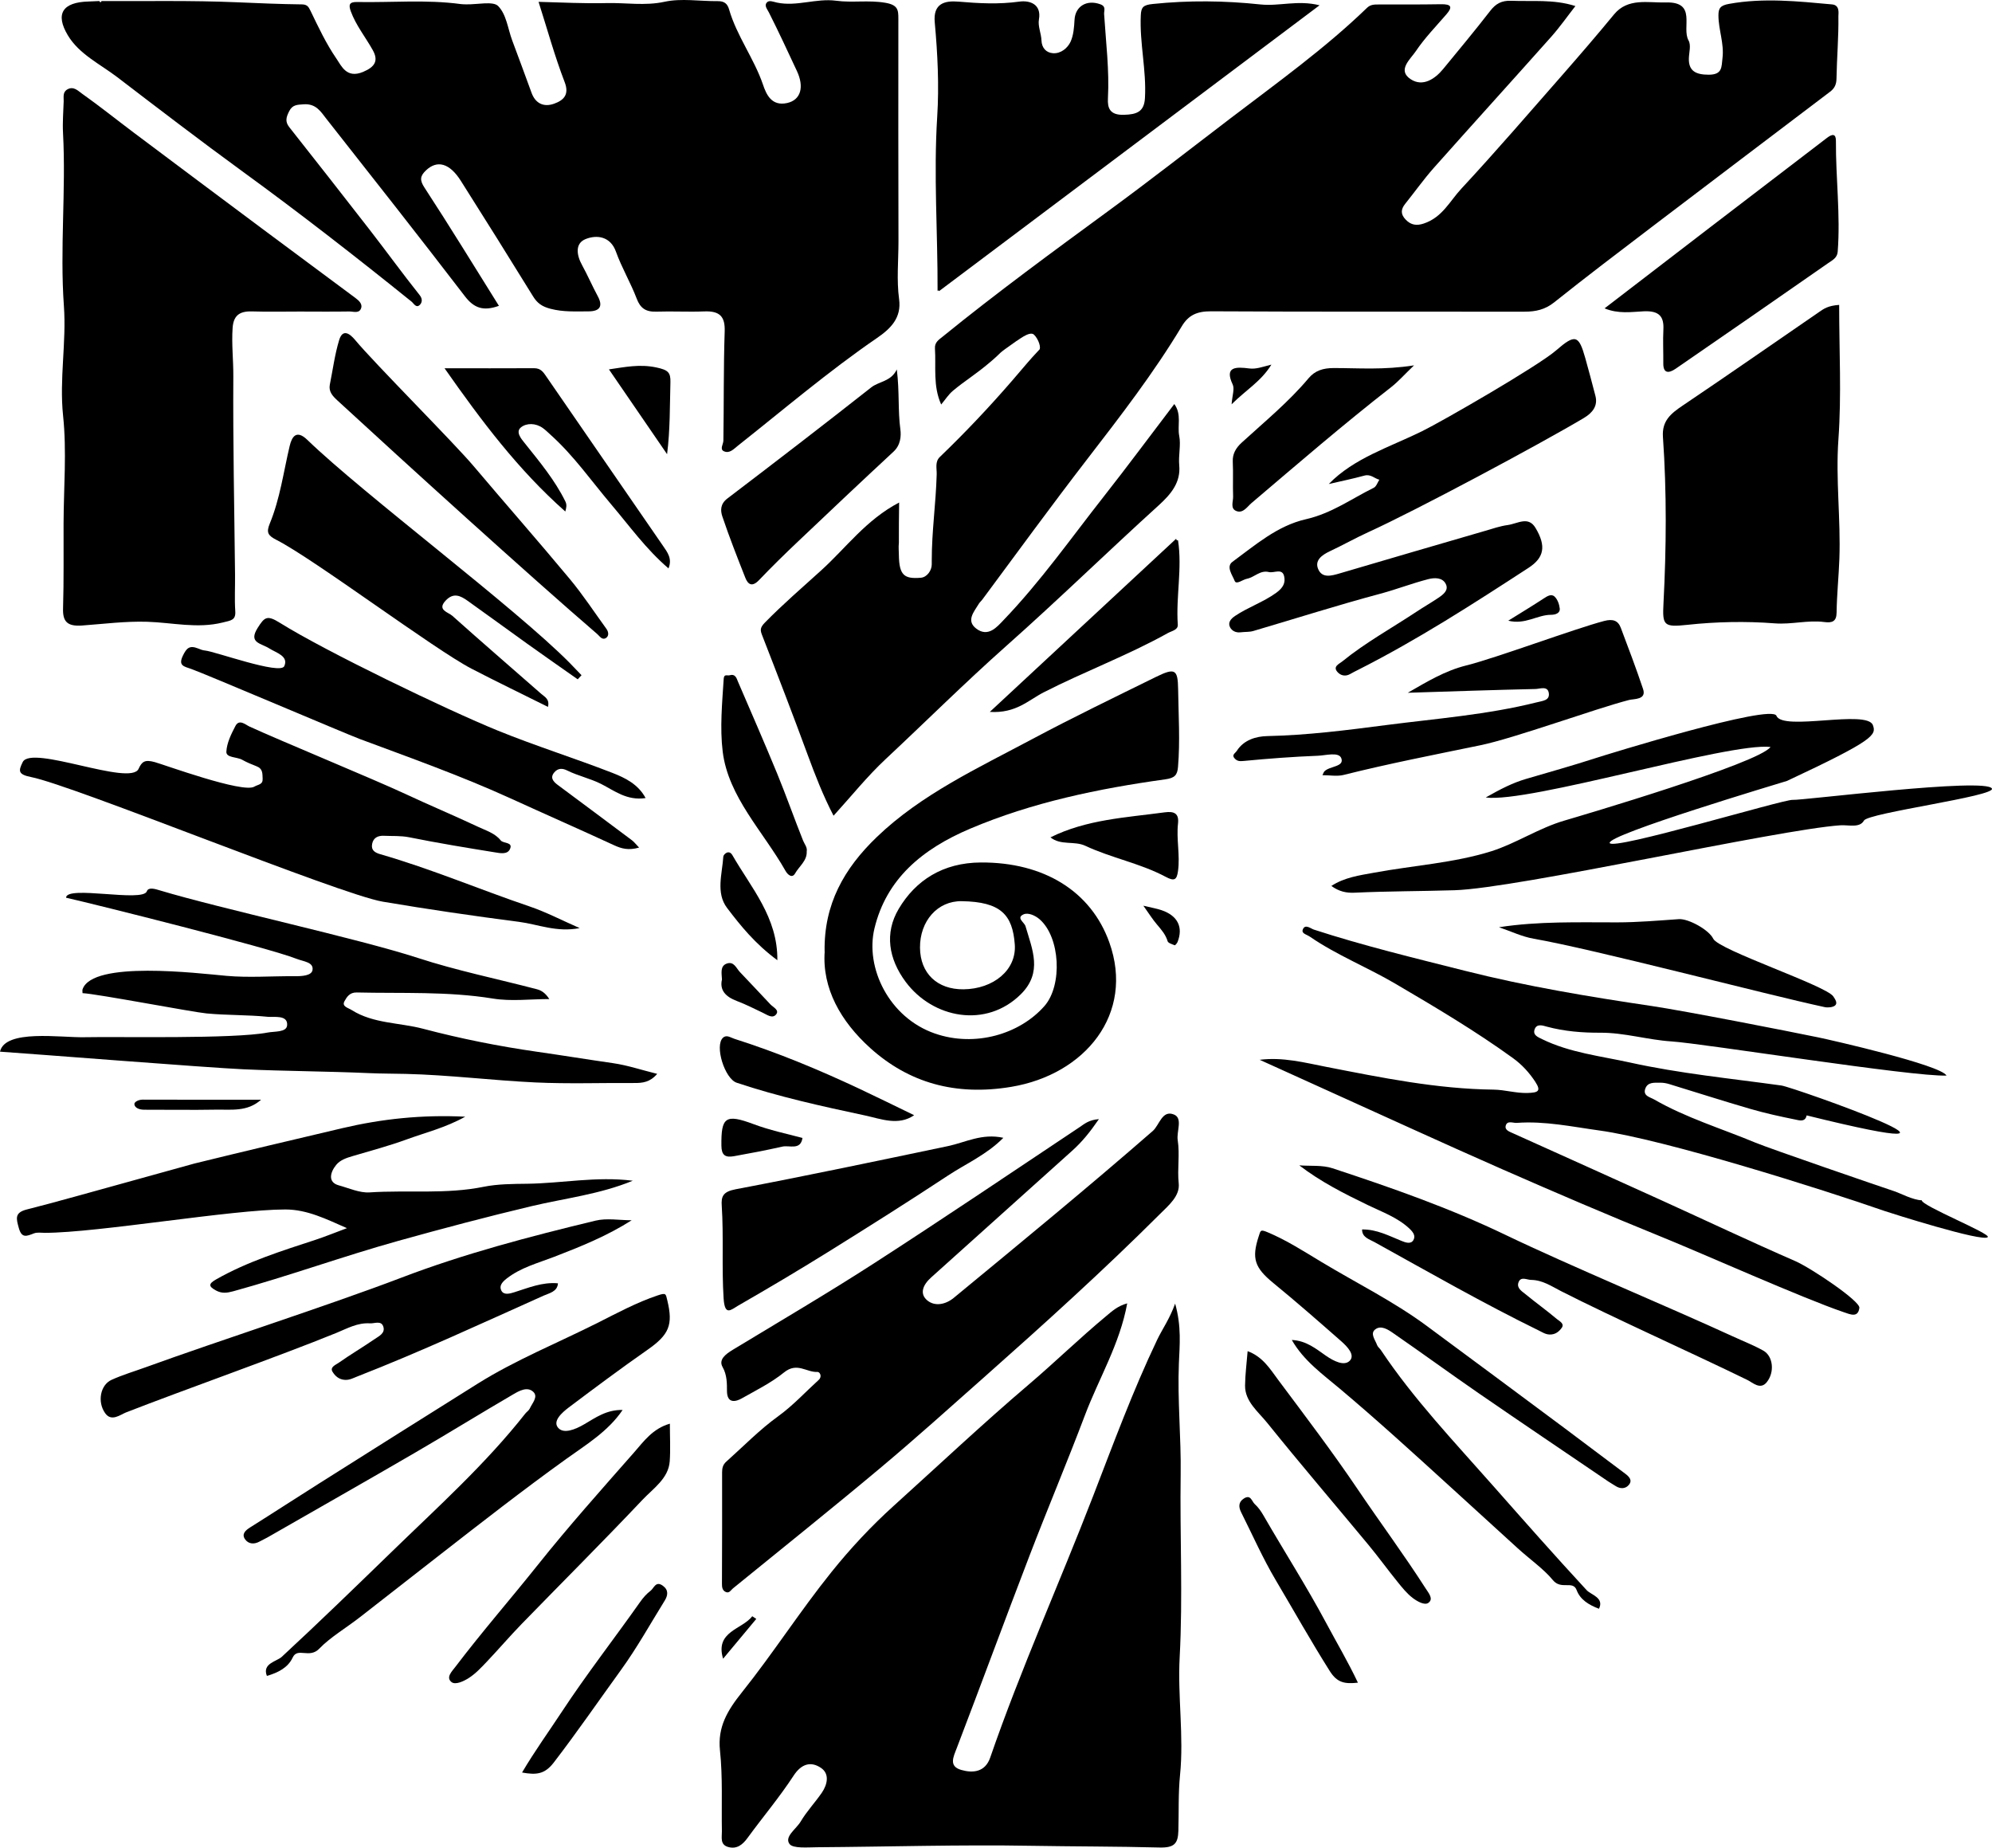 <?xml version="1.0" encoding="UTF-8"?> <svg xmlns="http://www.w3.org/2000/svg" viewBox="0 0 124 115" fill="none"><path d="M58.001 34.878C58.001 33.047 58.255 31.388 58.308 29.528C58.319 29.147 58.189 28.744 58.507 28.439C60.094 26.913 61.596 25.323 63.022 23.673C63.881 22.679 64.037 22.463 64.671 21.792C64.847 21.683 64.641 21.091 64.364 20.829C64.087 20.567 63.313 21.233 63.272 21.226C61.912 22.183 62.507 21.792 61.726 22.463C60.721 23.327 60.092 23.671 59.313 24.327C59.045 24.552 58.857 24.855 58.587 25.177C58.068 24.02 58.273 22.839 58.2 21.686C58.175 21.297 58.452 21.139 58.702 20.935C62.053 18.214 65.552 15.652 69.051 13.089C71.594 11.227 74.07 9.289 76.574 7.381C79.489 5.159 82.481 3.017 85.094 0.489C85.307 0.283 85.536 0.279 85.804 0.279C87.1 0.279 88.398 0.285 89.694 0.263C90.358 0.252 90.431 0.439 90.037 0.892C89.387 1.643 88.686 2.366 88.141 3.175C87.796 3.69 86.951 4.37 87.821 4.935C88.567 5.419 89.318 4.923 89.834 4.297C90.82 3.098 91.816 1.902 92.764 0.678C93.103 0.238 93.465 0.026 94.067 0.048C95.381 0.103 96.709 -0.058 98.067 0.377C97.57 1.011 97.101 1.684 96.551 2.302C94.126 5.026 91.672 7.728 89.249 10.453C88.618 11.166 88.07 11.942 87.475 12.682C87.194 13.031 87.177 13.336 87.512 13.679C87.837 14.012 88.185 14.06 88.624 13.914C89.783 13.532 90.25 12.515 90.96 11.752C93.13 9.416 95.205 7.003 97.305 4.611C98.378 3.384 99.441 2.15 100.473 0.896C101.334 -0.149 102.591 0.184 103.688 0.152C105.668 0.096 104.656 1.713 105.11 2.518C105.279 2.819 105.139 3.266 105.13 3.646C105.114 4.413 105.556 4.648 106.355 4.65C107.237 4.654 107.156 4.156 107.223 3.617C107.335 2.711 106.974 1.855 106.971 0.963C106.971 0.518 107.081 0.339 107.638 0.24C109.785 -0.147 111.915 0.08 114.048 0.275C114.545 0.321 114.435 0.849 114.438 1.005C114.458 2.306 114.341 3.607 114.319 4.908C114.312 5.257 114.197 5.5 113.925 5.706C110.225 8.512 106.518 11.314 102.823 14.126C100.782 15.677 98.742 17.227 96.743 18.821C96.18 19.27 95.599 19.401 94.894 19.399C88.391 19.391 81.891 19.412 75.388 19.376C74.509 19.372 73.983 19.615 73.568 20.303C71.832 23.197 69.751 25.892 67.674 28.584C65.447 31.471 63.308 34.408 61.14 37.33C61.076 37.416 60.987 37.488 60.932 37.578C60.636 38.075 60.121 38.627 60.769 39.124C61.513 39.694 62.074 39.008 62.452 38.615C64.774 36.2 66.672 33.493 68.719 30.891C70.191 29.02 71.603 27.11 73.099 25.148C73.573 25.799 73.279 26.506 73.406 27.135C73.518 27.697 73.348 28.347 73.406 28.966C73.502 30.004 72.925 30.729 72.135 31.446C68.941 34.343 65.864 37.345 62.635 40.209C60.057 42.498 57.63 44.913 55.121 47.257C53.98 48.324 53.01 49.539 51.888 50.772C51.233 49.51 50.743 48.246 50.273 46.971C49.364 44.499 48.417 42.04 47.46 39.586C47.327 39.247 47.281 39.091 47.611 38.754C48.724 37.619 49.932 36.574 51.114 35.505C52.678 34.09 53.907 32.358 55.97 31.278C55.954 32.131 55.954 32.963 55.954 33.795C55.924 34.064 55.952 34.271 55.954 34.539C55.97 35.822 56.3 36.043 57.321 35.96C57.709 35.928 58.001 35.505 58.001 35.127V34.878Z" fill="black"></path><path d="M6.318 0.065C9.118 0.08 11.92 0.021 14.714 0.14C16.071 0.198 17.429 0.258 18.789 0.273C19.107 0.277 19.201 0.404 19.327 0.668C19.817 1.684 20.3 2.715 20.944 3.653C21.262 4.118 21.58 4.904 22.604 4.474C23.343 4.162 23.574 3.779 23.201 3.114C22.75 2.308 22.153 1.572 21.834 0.697C21.692 0.302 21.738 0.115 22.23 0.125C24.383 0.167 26.54 -0.037 28.685 0.254C28.797 0.269 28.914 0.269 29.026 0.271C29.708 0.287 30.695 0.057 31.006 0.373C31.526 0.899 31.611 1.778 31.881 2.507C32.284 3.596 32.694 4.683 33.088 5.775C33.319 6.417 33.825 6.693 34.489 6.456C35.105 6.238 35.444 5.877 35.151 5.114C34.526 3.49 34.068 1.815 33.525 0.115C34.983 0.152 36.389 0.227 37.761 0.192C38.949 0.161 40.149 0.377 41.374 0.109C42.416 -0.118 43.569 0.082 44.673 0.071C45.09 0.067 45.282 0.229 45.385 0.587C45.857 2.227 46.94 3.642 47.494 5.263C47.693 5.849 48.014 6.633 49.003 6.411C49.855 6.219 50.07 5.411 49.609 4.424C49.039 3.204 48.474 1.984 47.865 0.778C47.753 0.556 47.553 0.346 47.743 0.146C47.886 -0.004 48.137 0.113 48.364 0.161C49.596 0.423 50.807 -0.12 52.05 0.046C53.056 0.181 54.07 -0.004 55.1 0.171C55.895 0.304 55.924 0.616 55.922 1.171C55.913 5.787 55.922 10.403 55.929 15.018C55.929 16.219 55.807 17.437 55.968 18.62C56.126 19.786 55.441 20.455 54.601 21.031C51.565 23.113 48.797 25.477 45.932 27.742C45.676 27.946 45.41 28.253 45.056 28.083C44.79 27.956 45.026 27.653 45.03 27.426C45.065 25.161 45.035 22.893 45.111 20.63C45.14 19.738 44.845 19.341 43.835 19.383C42.846 19.422 41.852 19.364 40.863 19.397C40.192 19.42 39.861 19.179 39.638 18.597C39.261 17.603 38.7 16.664 38.342 15.664C38.001 14.71 37.156 14.6 36.458 14.878C35.78 15.149 35.892 15.882 36.229 16.493C36.579 17.129 36.865 17.797 37.211 18.437C37.539 19.042 37.365 19.383 36.618 19.38C35.833 19.38 35.059 19.428 34.264 19.218C33.724 19.077 33.436 18.857 33.181 18.443C31.698 16.04 30.201 13.644 28.687 11.256C27.984 10.146 27.208 9.94 26.508 10.613C26.15 10.956 26.118 11.212 26.421 11.673C27.998 14.089 29.5 16.545 31.057 19.035C30.086 19.387 29.502 19.175 28.939 18.439C26.098 14.733 23.201 11.06 20.309 7.386C19.971 6.953 19.671 6.436 18.899 6.492C18.505 6.521 18.208 6.513 18.004 6.918C17.821 7.282 17.727 7.558 18.006 7.913C19.682 10.036 21.351 12.162 23.009 14.299C24.058 15.65 25.058 17.032 26.125 18.37C26.338 18.636 26.253 18.869 26.12 18.988C25.901 19.187 25.756 18.886 25.619 18.774C22.18 16.003 18.693 13.288 15.105 10.678C12.472 8.761 9.892 6.785 7.309 4.81C6.233 3.987 4.928 3.376 4.223 2.198C3.428 0.869 3.884 0.138 5.507 0.094C5.734 0.088 5.958 0.075 6.183 0.065C6.233 0.163 6.281 0.161 6.324 0.061L6.318 0.065Z" fill="black"></path><path d="M70.168 81.122C69.708 83.654 68.4 85.797 67.54 88.075C66.429 91.014 65.204 93.915 64.078 96.85C62.55 100.828 61.081 104.823 59.558 108.803C59.349 109.35 59.041 109.934 59.835 110.163C60.57 110.375 61.328 110.298 61.639 109.396C63.542 103.882 65.955 98.531 68.059 93.082C69.316 89.829 70.52 86.561 72.032 83.392C72.357 82.71 72.799 82.115 73.151 81.139C73.554 82.564 73.431 83.737 73.385 84.841C73.289 87.16 73.529 89.463 73.495 91.776C73.44 95.57 73.637 99.371 73.433 103.154C73.302 105.607 73.701 108.043 73.456 110.477C73.339 111.638 73.387 112.792 73.353 113.948C73.33 114.756 73.094 115.016 72.167 114.991C69.508 114.922 66.848 114.931 64.188 114.885C59.75 114.808 55.311 114.945 50.871 114.975C50.273 114.979 49.369 115.064 49.149 114.775C48.806 114.322 49.564 113.842 49.841 113.376C50.212 112.749 50.734 112.195 51.153 111.589C51.508 111.073 51.654 110.406 51.105 110.036C50.468 109.606 49.877 109.787 49.397 110.525C48.526 111.861 47.478 113.102 46.532 114.399C46.23 114.812 45.871 115.112 45.328 114.96C44.808 114.814 44.943 114.351 44.937 113.983C44.907 112.306 44.994 110.618 44.818 108.953C44.662 107.492 45.282 106.461 46.191 105.324C48.135 102.89 49.802 100.278 51.76 97.844C52.943 96.372 54.232 94.99 55.652 93.707C58.434 91.195 61.161 88.626 64.023 86.189C65.669 84.788 67.203 83.29 68.865 81.91C69.222 81.613 69.564 81.29 70.172 81.122H70.168Z" fill="black"></path><path d="M18.654 19.391C17.665 19.391 16.674 19.414 15.684 19.383C14.867 19.358 14.533 19.678 14.48 20.409C14.409 21.415 14.531 22.413 14.524 23.417C14.498 27.535 14.588 31.65 14.631 35.767C14.64 36.524 14.595 37.282 14.645 38.035C14.684 38.605 14.389 38.615 13.869 38.744C12.278 39.141 10.727 38.748 9.166 38.7C7.801 38.658 6.457 38.835 5.109 38.933C4.186 38.999 3.9 38.685 3.925 37.875C3.978 36.112 3.95 34.35 3.957 32.585C3.964 30.347 4.161 28.091 3.927 25.874C3.687 23.581 4.14 21.326 3.978 19.056C3.721 15.46 4.115 11.865 3.923 8.273C3.888 7.61 3.943 6.964 3.964 6.309C3.973 6.037 3.886 5.735 4.202 5.559C4.584 5.347 4.873 5.665 5.088 5.816C6.185 6.592 7.229 7.431 8.301 8.236C10.959 10.231 13.622 12.222 16.287 14.209C18.228 15.658 20.181 17.096 22.123 18.545C22.363 18.724 22.608 18.95 22.45 19.25C22.311 19.514 21.979 19.383 21.738 19.387C20.71 19.403 19.68 19.393 18.652 19.391H18.654Z" fill="black"></path><path d="M68.405 69.657C67.858 70.453 67.356 71.075 66.738 71.627C63.808 74.251 60.891 76.888 57.96 79.513C57.461 79.96 57.211 80.523 57.733 80.948C58.182 81.311 58.837 81.22 59.373 80.779C63.533 77.35 67.702 73.928 71.757 70.395C72.178 70.027 72.337 69.067 73.078 69.37C73.648 69.603 73.225 70.422 73.312 70.973C73.451 71.862 73.278 72.756 73.374 73.656C73.456 74.438 72.758 75.013 72.215 75.554C68.698 79.064 64.994 82.409 61.257 85.724C59.118 87.62 56.996 89.529 54.8 91.369C51.776 93.901 48.689 96.37 45.628 98.862C45.498 98.968 45.399 99.186 45.179 99.088C44.957 98.989 44.939 98.775 44.941 98.554C44.95 96.247 44.955 93.942 44.95 91.635C44.95 91.379 44.998 91.165 45.207 90.978C46.281 90.02 47.272 88.993 48.463 88.133C49.374 87.472 50.134 86.641 50.963 85.888C51.197 85.676 51.034 85.383 50.885 85.391C50.205 85.431 49.621 84.761 48.806 85.422C48.032 86.052 47.062 86.537 46.155 87.048C45.862 87.212 45.25 87.43 45.253 86.561C45.253 86.127 45.26 85.576 44.98 85.086C44.719 84.629 45.163 84.287 45.605 84.019C48.552 82.232 51.533 80.486 54.42 78.622C58.722 75.845 62.958 72.987 67.212 70.15C67.514 69.948 67.771 69.707 68.41 69.655L68.405 69.657Z" fill="black"></path><path d="M51.331 59.215C51.283 56.28 52.543 54.056 54.576 52.102C57.342 49.442 60.882 47.804 64.281 45.989C66.802 44.645 69.387 43.398 71.959 42.132C73.156 41.544 73.319 41.67 73.337 42.901C73.36 44.514 73.465 46.124 73.33 47.739C73.287 48.242 73.126 48.425 72.538 48.507C68.357 49.088 64.256 49.941 60.396 51.576C57.394 52.848 55.176 54.711 54.434 57.787C53.846 60.227 55.334 63.339 58.203 64.33C60.7 65.192 63.475 64.371 65.016 62.617C66.152 61.325 66.001 58.321 64.707 57.211C64.428 56.972 63.993 56.785 63.714 56.912C63.235 57.128 63.766 57.404 63.837 57.65C64.256 59.092 64.922 60.514 63.547 61.882C61.385 64.026 58.072 63.386 56.38 61.117C55.313 59.684 55.05 58.078 55.943 56.571C56.998 54.792 58.695 53.694 61.058 53.682C64.982 53.661 67.913 55.475 69.051 58.647C70.649 63.104 67.546 66.882 62.949 67.647C59.471 68.227 56.566 67.391 54.168 65.228C52.334 63.571 51.171 61.516 51.336 59.221L51.331 59.215ZM59.984 61.576C61.829 61.555 63.288 60.383 63.169 58.782C63.031 56.937 62.301 56.128 59.865 56.091C58.352 56.068 57.257 57.34 57.269 58.984C57.282 60.583 58.342 61.595 59.984 61.576Z" fill="black"></path><path d="M78.397 65.966C79.851 65.779 81.209 66.14 82.573 66.406C86.007 67.076 89.43 67.778 92.97 67.82C93.68 67.828 94.369 68.052 95.097 68.028C95.731 68.007 95.958 67.926 95.569 67.331C95.194 66.76 94.74 66.263 94.177 65.856C91.844 64.168 89.35 62.69 86.848 61.221C85.112 60.202 83.207 59.446 81.547 58.306C81.302 58.138 80.952 58.103 81.129 57.791C81.279 57.525 81.612 57.803 81.781 57.858C84.872 58.864 88.045 59.629 91.201 60.426C95.026 61.393 98.939 62.041 102.862 62.623C104.876 62.923 111.212 64.16 113.201 64.572C114.026 64.743 120.815 66.288 121.168 66.945C119.061 67.031 106.049 64.949 104.043 64.819C102.557 64.723 101.119 64.27 99.617 64.278C98.49 64.284 97.385 64.193 96.295 63.902C96.061 63.84 95.654 63.679 95.525 64.081C95.413 64.428 95.727 64.548 96.004 64.683C97.71 65.517 99.617 65.727 101.458 66.132C104.562 66.818 107.74 67.126 110.891 67.564C111.649 67.67 126.051 72.781 112.462 69.424C112.375 69.867 111.981 69.728 111.745 69.68C110.806 69.491 109.868 69.285 108.954 69.019C107.262 68.528 105.588 67.988 103.906 67.475C103.731 67.421 103.539 67.388 103.356 67.389C102.987 67.394 102.561 67.331 102.413 67.774C102.266 68.213 102.717 68.287 102.971 68.433C104.947 69.572 107.168 70.243 109.279 71.123C110.188 71.501 117.055 73.859 117.993 74.17C118.234 74.249 119.112 74.706 119.626 74.706C119.606 75.049 123.928 76.776 123.738 76.999C123.449 77.335 117.632 75.484 117.313 75.374C113.476 74.035 103.61 70.919 99.553 70.362C97.87 70.131 96.157 69.761 94.417 69.89C94.181 69.906 93.829 69.726 93.733 70.054C93.65 70.341 93.96 70.434 94.2 70.545C97.275 71.929 100.35 73.313 103.42 74.706C106.198 75.968 108.954 77.273 111.754 78.493C112.739 78.923 115.799 80.982 115.744 81.402C115.662 82.031 115.204 81.822 114.743 81.663C112.186 80.79 105.953 78.008 103.463 76.999C100.125 75.643 96.817 74.228 93.525 72.781C89.886 71.183 86.28 69.522 82.66 67.888C81.238 67.246 79.821 66.602 78.399 65.957L78.397 65.966Z" fill="black"></path><path d="M58.363 18.117C58.377 14.5 58.111 10.888 58.34 7.265C58.464 5.313 58.365 3.339 58.187 1.389C58.079 0.223 58.793 0.028 59.666 0.102C60.938 0.211 62.175 0.277 63.455 0.1C64.105 0.011 64.84 0.26 64.673 1.208C64.597 1.626 64.815 2.079 64.831 2.52C64.847 2.981 65.126 3.285 65.552 3.312C66.047 3.345 66.461 2.983 66.638 2.605C66.832 2.185 66.862 1.688 66.889 1.223C66.94 0.385 67.652 -0.041 68.496 0.267C68.872 0.404 68.716 0.666 68.73 0.874C68.84 2.62 69.062 4.363 68.968 6.118C68.936 6.725 69.081 7.171 69.96 7.146C70.777 7.126 71.224 6.947 71.272 6.105C71.372 4.38 70.933 2.684 71.013 0.961C71.036 0.452 71.155 0.31 71.759 0.248C74.001 0.015 76.233 0.04 78.463 0.277C79.64 0.402 80.773 -0.012 82.141 0.329C74.246 6.259 66.349 12.189 58.457 18.119L58.416 18.067L58.365 18.115L58.363 18.117Z" fill="black"></path><path d="M114.486 18.981C114.486 21.819 114.637 24.591 114.44 27.341C114.261 29.835 114.589 32.304 114.499 34.784C114.458 35.9 114.341 37.017 114.326 38.133C114.319 38.673 114.062 38.783 113.563 38.717C112.532 38.58 111.537 38.881 110.468 38.798C108.684 38.66 106.847 38.694 105.029 38.891C103.555 39.051 103.48 38.92 103.55 37.557C103.729 34.1 103.757 30.644 103.516 27.194C103.448 26.194 104.001 25.743 104.76 25.233C107.61 23.315 110.424 21.351 113.256 19.407C113.522 19.225 113.785 19.025 114.486 18.977V18.981Z" fill="black"></path><path d="M40.911 66.837C40.46 67.362 40.002 67.41 39.501 67.408C37.443 67.394 35.38 67.469 33.328 67.373C30.633 67.246 27.95 66.905 25.255 66.841C24.504 66.822 23.742 66.828 22.975 66.793C20.367 66.677 17.754 66.672 15.149 66.554C12.82 66.448 2.324 65.615 0 65.457C0.318 64.045 3.762 64.59 5.255 64.558C7.405 64.513 14.526 64.677 16.662 64.267C17.106 64.183 17.832 64.263 17.873 63.819C17.933 63.147 17.04 63.326 16.685 63.289C15.419 63.16 14.137 63.199 12.855 63.077C11.964 62.992 6.033 61.856 5.137 61.815C5.137 61.705 5.119 61.634 5.14 61.574C5.765 59.772 12.312 60.578 14.093 60.738C15.49 60.863 16.912 60.749 18.32 60.761C18.778 60.765 19.403 60.736 19.455 60.37C19.526 59.88 18.904 59.853 18.448 59.674C16.671 58.974 5.966 56.293 4.112 55.875C4.125 55.079 8.891 56.184 9.141 55.475C9.239 55.197 9.665 55.332 9.951 55.419C13.704 56.552 22.283 58.408 26.013 59.624C28.428 60.412 30.954 60.925 33.427 61.574C33.699 61.645 33.944 61.798 34.194 62.183C33.022 62.183 31.819 62.337 30.684 62.152C27.863 61.693 25.031 61.84 22.201 61.773C21.763 61.763 21.583 62.065 21.447 62.31C21.26 62.648 21.647 62.713 21.898 62.871C23.238 63.717 24.866 63.642 26.343 64.033C28.651 64.642 31.016 65.116 33.39 65.457C34.977 65.683 36.561 65.943 38.15 66.171C39.052 66.3 39.925 66.596 40.918 66.841L40.911 66.837Z" fill="black"></path><path d="M82.719 30.122C84.286 28.509 86.504 27.832 88.517 26.842C89.84 26.192 95.767 22.765 96.859 21.815C98.055 20.776 98.276 20.844 98.682 22.287C98.902 23.07 99.11 23.856 99.314 24.642C99.476 25.271 99.128 25.698 98.588 26.02C95.806 27.674 88.174 31.756 85.204 33.109C84.384 33.483 83.601 33.926 82.786 34.308C82.269 34.551 81.827 34.886 82.055 35.42C82.305 36.008 82.88 35.84 83.411 35.684C86.429 34.792 89.451 33.913 92.473 33.034C92.929 32.901 93.366 32.747 93.856 32.679C94.479 32.591 95.134 32.103 95.585 32.859C96.263 33.992 96.121 34.712 95.15 35.343C91.709 37.582 88.26 39.81 84.556 41.685C84.391 41.768 84.224 41.849 84.064 41.943C83.748 42.13 83.448 42.048 83.249 41.818C82.956 41.479 83.363 41.325 83.562 41.163C84.986 40.005 86.621 39.103 88.16 38.085C88.611 37.785 89.085 37.515 89.531 37.214C89.838 37.006 90.188 36.746 90.005 36.36C89.801 35.931 89.298 35.948 88.906 36.048C87.901 36.306 86.939 36.682 85.932 36.952C83.274 37.663 80.654 38.498 78.017 39.274C77.772 39.346 77.495 39.322 77.234 39.355C76.924 39.394 76.684 39.263 76.57 39.043C76.418 38.748 76.62 38.513 76.879 38.339C77.687 37.794 78.642 37.478 79.443 36.898C79.887 36.576 80.027 36.268 79.936 35.865C79.817 35.346 79.31 35.684 78.985 35.605C78.438 35.472 78.097 35.929 77.621 36.023C77.35 36.075 76.957 36.416 76.856 36.154C76.719 35.798 76.304 35.27 76.721 34.967C78.133 33.934 79.507 32.724 81.286 32.319C82.905 31.949 84.126 31.043 85.513 30.361C85.68 30.278 85.749 30.029 85.863 29.858C85.552 29.781 85.332 29.494 84.931 29.602C84.197 29.804 83.443 29.956 82.722 30.124L82.719 30.122Z" fill="black"></path><path d="M38.757 87.759C37.848 89.099 36.49 89.914 35.249 90.806C32.568 92.731 29.981 94.751 27.389 96.769C25.729 98.062 24.069 99.355 22.414 100.65C21.564 101.312 20.529 101.928 19.881 102.609C19.258 103.264 18.526 102.506 18.219 103.169C17.928 103.792 17.324 104.104 16.614 104.312C16.305 103.534 17.223 103.416 17.541 103.123C19.868 100.969 22.134 98.769 24.403 96.567C27.267 93.786 30.248 91.101 32.696 87.987C32.783 87.877 32.923 87.79 32.978 87.669C33.129 87.333 33.52 86.938 33.197 86.632C32.829 86.281 32.316 86.57 31.954 86.782C29.919 87.969 27.92 89.205 25.884 90.39C22.819 92.174 19.73 93.925 16.653 95.69C16.493 95.782 16.321 95.856 16.161 95.946C15.813 96.141 15.46 96.1 15.256 95.809C15.027 95.484 15.268 95.256 15.586 95.058C17.026 94.154 18.446 93.227 19.884 92.321C23.167 90.249 26.45 88.178 29.742 86.117C32.096 84.643 34.711 83.589 37.202 82.336C38.425 81.721 39.618 81.072 40.943 80.627C41.474 80.449 41.44 80.536 41.539 80.937C41.912 82.471 41.648 83.076 40.304 84.015C38.642 85.175 37.023 86.385 35.409 87.599C34.977 87.925 34.372 88.463 34.755 88.881C35.098 89.257 35.796 88.983 36.373 88.646C37.056 88.249 37.758 87.73 38.766 87.759H38.757Z" fill="black"></path><path d="M21.59 76.439C20.31 75.88 19.126 75.279 17.757 75.279C14.444 75.279 6.11 76.728 2.797 76.734C2.568 76.734 2.314 76.689 2.117 76.766C1.647 76.947 1.35 77.086 1.169 76.425C1.013 75.853 0.89 75.477 1.67 75.279C3.477 74.824 5.267 74.309 12.097 72.421C15.163 71.667 18.238 70.942 21.313 70.218C23.756 69.645 26.24 69.372 28.96 69.505C27.724 70.193 26.48 70.493 25.31 70.921C24.22 71.32 23.085 71.621 21.963 71.954C21.569 72.07 21.18 72.197 20.93 72.502C20.552 72.966 20.39 73.585 21.086 73.777C21.709 73.947 22.386 74.257 23.002 74.217C25.37 74.061 27.758 74.346 30.116 73.866C30.979 73.692 31.922 73.689 32.8 73.679C34.963 73.654 37.106 73.205 39.389 73.49C37.331 74.338 35.174 74.579 33.102 75.07C30.317 75.731 27.561 76.462 24.809 77.229C21.345 78.195 17.981 79.42 14.515 80.372C14.125 80.478 13.809 80.519 13.445 80.322C12.974 80.068 12.972 79.906 13.45 79.634C15.385 78.53 17.521 77.863 19.648 77.165C20.305 76.948 20.944 76.684 21.592 76.444L21.59 76.439Z" fill="black"></path><path d="M36.083 57.766C34.652 58.047 33.495 57.531 32.307 57.377C29.475 57.01 26.642 56.598 23.831 56.122C21.132 55.667 4.621 48.899 1.935 48.365C1.104 48.201 1.15 47.972 1.413 47.434C1.956 46.33 8.124 48.97 8.627 47.852C8.833 47.397 9.019 47.266 9.632 47.434C10.216 47.594 15.106 49.385 15.825 48.965C16.074 48.819 16.37 48.844 16.349 48.464C16.333 48.146 16.37 47.845 15.962 47.691C15.658 47.575 15.355 47.446 15.071 47.288C14.739 47.103 14.071 47.173 14.091 46.785C14.119 46.242 14.391 45.689 14.657 45.182C14.893 44.735 15.291 45.111 15.522 45.218C17.469 46.113 23.256 48.494 25.195 49.4C26.709 50.107 28.255 50.755 29.764 51.464C30.258 51.697 30.817 51.861 31.167 52.306C31.334 52.516 31.959 52.393 31.741 52.855C31.579 53.202 31.123 53.102 30.814 53.052C29.029 52.765 27.242 52.47 25.473 52.114C24.937 52.007 24.419 52.046 23.895 52.021C23.529 52.005 23.24 52.139 23.165 52.526C23.087 52.925 23.341 53.073 23.689 53.172C26.853 54.085 29.862 55.365 32.967 56.419C33.986 56.764 34.943 57.267 36.078 57.764L36.083 57.766Z" fill="black"></path><path d="M39.322 75.951C37.8 76.921 36.156 77.587 34.496 78.227C33.481 78.618 32.417 78.894 31.542 79.576C31.222 79.825 31.07 80.054 31.208 80.328C31.359 80.629 31.744 80.517 32.014 80.432C32.893 80.158 33.747 79.788 34.732 79.875C34.7 80.401 34.182 80.488 33.832 80.646C29.985 82.369 26.166 84.144 22.221 85.682C21.981 85.776 21.768 85.898 21.482 85.886C21.086 85.867 20.85 85.628 20.696 85.375C20.525 85.086 20.905 84.947 21.083 84.822C21.816 84.306 22.597 83.845 23.336 83.338C23.593 83.163 23.961 82.989 23.874 82.618C23.764 82.155 23.323 82.386 23.029 82.367C22.258 82.317 21.619 82.683 20.944 82.96C17.337 84.431 11.474 86.495 7.843 87.912C7.488 88.052 6.936 88.513 6.545 87.958C6.043 87.249 6.249 86.2 6.939 85.886C7.625 85.574 8.363 85.356 9.079 85.096C13.636 83.442 20.47 81.247 24.992 79.522C28.912 78.025 32.973 76.963 37.065 75.976C37.77 75.805 38.567 75.951 39.32 75.951H39.322Z" fill="black"></path><path d="M99.882 19.193C102.129 17.468 104.272 15.818 106.419 14.174C108.856 12.307 111.299 10.443 113.735 8.576C114.067 8.323 114.289 8.319 114.284 8.774C114.27 11.075 114.573 13.372 114.394 15.677C114.364 16.055 114.048 16.207 113.799 16.379C110.644 18.58 107.477 20.769 104.306 22.951C103.864 23.255 103.532 23.238 103.539 22.617C103.546 21.916 103.509 21.214 103.544 20.515C103.585 19.713 103.299 19.331 102.321 19.376C101.554 19.414 100.743 19.549 99.882 19.193Z" fill="black"></path><path d="M62.457 70.819C61.424 71.867 60.135 72.426 59.013 73.166C56.552 74.791 54.049 76.367 51.54 77.93C49.699 79.075 47.831 80.183 45.946 81.267C45.498 81.525 45.117 81.939 45.044 80.812C44.92 78.888 45.053 76.967 44.928 75.051C44.889 74.477 44.994 74.174 45.793 74.022C50.212 73.184 54.61 72.257 59.011 71.335C60.101 71.106 61.12 70.524 62.457 70.819Z" fill="black"></path><path d="M39.783 52.755C39.117 52.944 38.681 52.819 38.221 52.607C36.083 51.62 33.921 50.67 31.778 49.691C28.721 48.297 25.539 47.168 22.377 45.989C21.557 45.684 12.727 41.924 11.9 41.635C11.451 41.479 11.087 41.437 11.38 40.82C11.609 40.34 11.793 40.147 12.335 40.363C12.47 40.417 12.612 40.477 12.757 40.489C13.368 40.539 17.439 42.023 17.695 41.464C17.984 40.834 17.185 40.629 16.77 40.363C16.253 40.03 15.447 40.024 16.038 39.084C16.466 38.403 16.628 38.267 17.425 38.767C20.255 40.537 27.838 44.194 30.984 45.472C33.324 46.424 35.758 47.187 38.116 48.103C38.913 48.413 39.728 48.812 40.188 49.672C39.023 49.851 38.239 49.209 37.431 48.8C36.74 48.45 35.984 48.294 35.306 47.956C34.986 47.795 34.72 47.822 34.508 48.07C34.228 48.394 34.427 48.639 34.716 48.853C36.257 49.999 37.797 51.144 39.332 52.295C39.469 52.397 39.572 52.536 39.783 52.755Z" fill="black"></path><path d="M110.215 46.492C107.602 46.199 95.2 49.995 92.485 49.637C93.396 49.118 94.152 48.729 94.992 48.482C96.437 48.058 97.891 47.652 99.319 47.189C99.96 46.981 110.274 43.782 110.583 44.553C110.975 45.528 116.224 44.14 116.586 45.136C116.808 45.747 116.671 46.063 111.243 48.604C110.796 48.745 100.056 51.949 100.201 52.468C100.341 52.973 111.043 49.737 111.595 49.785C112.145 49.831 123.642 48.377 123.995 49.082C124.233 49.558 116.287 50.593 116.028 51.074C115.769 51.552 115.062 51.333 114.554 51.368C110.634 51.64 94.479 55.289 90.55 55.409C88.476 55.474 86.394 55.465 84.32 55.563C83.816 55.586 83.363 55.496 82.875 55.143C83.691 54.609 84.634 54.482 85.531 54.318C87.972 53.867 90.516 53.713 92.842 52.98C94.374 52.495 95.787 51.541 97.385 51.074C98.447 50.762 109.468 47.513 110.21 46.496L110.215 46.492Z" fill="black"></path><path d="M82.317 48.255C82.381 48.128 82.397 48.059 82.442 48.012C82.763 47.675 83.695 47.737 83.496 47.197C83.343 46.781 82.534 47.02 82.035 47.039C80.501 47.099 78.969 47.214 77.442 47.361C77.179 47.386 77.03 47.386 76.868 47.22C76.641 46.987 76.886 46.898 76.996 46.725C77.428 46.052 78.191 45.829 78.891 45.815C81.382 45.763 83.839 45.447 86.289 45.129C89.421 44.725 92.588 44.484 95.658 43.715C96.047 43.618 96.475 43.599 96.412 43.14C96.345 42.672 95.862 42.878 95.585 42.884C92.993 42.942 90.403 43.032 87.633 43.119C88.851 42.416 89.955 41.749 91.264 41.421C93.156 40.949 97.973 39.147 99.857 38.65C100.404 38.507 100.725 38.625 100.894 39.078C101.371 40.342 101.851 41.606 102.279 42.884C102.508 43.564 101.712 43.491 101.416 43.566C99.317 44.104 94.28 45.948 92.15 46.386C89.305 46.974 86.45 47.527 83.635 48.234C83.235 48.334 82.777 48.248 82.312 48.248L82.317 48.255Z" fill="black"></path><path d="M55.826 22.997C55.998 24.392 55.888 25.556 56.046 26.72C56.103 27.137 56.064 27.699 55.624 28.108C53.635 29.954 51.663 31.814 49.699 33.681C48.863 34.472 48.041 35.277 47.249 36.106C46.812 36.563 46.557 36.374 46.393 35.955C45.894 34.691 45.397 33.427 44.964 32.142C44.843 31.779 44.831 31.369 45.275 31.03C48.279 28.744 51.272 26.445 54.232 24.113C54.72 23.729 55.464 23.754 55.824 22.997H55.826Z" fill="black"></path><path d="M35.964 42.283C34.915 41.545 33.859 40.812 32.818 40.066C31.579 39.18 30.354 38.28 29.113 37.397C28.671 37.083 28.232 36.856 27.737 37.386C27.19 37.972 27.907 38.103 28.154 38.326C29.988 39.968 31.858 41.577 33.708 43.202C33.907 43.377 34.226 43.512 34.111 43.998C32.488 43.19 30.908 42.427 29.356 41.623C27.032 40.417 19.553 34.8 17.218 33.609C16.68 33.334 16.563 33.149 16.794 32.586C17.435 31.031 17.648 29.373 18.033 27.753C18.168 27.188 18.447 26.716 19.134 27.381C22.635 30.765 32.05 37.806 35.471 41.269C35.718 41.519 35.957 41.774 36.199 42.026L35.959 42.285L35.964 42.283Z" fill="black"></path><path d="M41.612 35.377C40.202 34.167 39.187 32.737 38.049 31.398C36.813 29.941 35.73 28.374 34.281 27.069C34.118 26.923 33.965 26.767 33.788 26.641C33.349 26.325 32.776 26.319 32.428 26.601C32.076 26.886 32.447 27.314 32.678 27.601C33.601 28.755 34.542 29.889 35.19 31.203C35.297 31.421 35.258 31.587 35.19 31.837C32.245 29.233 29.962 26.186 27.673 22.922C29.64 22.922 31.444 22.928 33.246 22.918C33.674 22.916 33.834 23.184 34.013 23.444C36.433 26.953 38.853 30.461 41.269 33.971C41.543 34.373 41.864 34.767 41.612 35.379V35.377Z" fill="black"></path><path d="M20.53 23.948C20.718 23.019 20.837 22.073 21.112 21.167C21.336 20.431 21.787 20.779 22.101 21.155C23.319 22.62 28.257 27.559 29.486 29.017C31.469 31.363 33.502 33.674 35.465 36.033C36.291 37.025 36.994 38.102 37.749 39.141C37.889 39.334 37.912 39.584 37.727 39.706C37.479 39.866 37.333 39.598 37.179 39.465C32.964 35.844 25.091 28.689 21.018 24.938C20.704 24.649 20.452 24.383 20.53 23.948Z" fill="black"></path><path d="M88.022 22.741C87.415 23.323 87.044 23.747 86.6 24.095C83.617 26.42 80.769 28.877 77.9 31.315C77.639 31.538 77.387 31.959 76.98 31.814C76.558 31.665 76.771 31.22 76.76 30.904C76.734 30.18 76.773 29.455 76.739 28.734C76.716 28.243 76.941 27.873 77.293 27.551C78.717 26.248 80.224 25.013 81.456 23.544C81.852 23.072 82.351 22.908 83.022 22.908C84.56 22.906 86.111 23.039 88.02 22.741H88.022Z" fill="black"></path><path d="M41.699 88.611C41.699 89.448 41.742 90.203 41.69 90.953C41.614 92.026 40.657 92.645 39.98 93.365C37.52 95.967 34.974 98.504 32.474 101.076C31.73 101.843 31.038 102.653 30.303 103.427C29.958 103.79 29.605 104.171 29.18 104.443C28.88 104.634 28.348 104.898 28.099 104.69C27.748 104.397 28.126 104.037 28.369 103.718C30.004 101.564 31.794 99.515 33.481 97.399C35.391 95.004 37.438 92.712 39.467 90.405C40.064 89.725 40.625 88.918 41.701 88.611H41.699Z" fill="black"></path><path d="M73.332 33.635C73.6 35.383 73.195 37.129 73.316 38.879C73.339 39.211 72.943 39.267 72.691 39.407C70.204 40.793 67.498 41.799 64.961 43.096C64.018 43.578 63.246 44.412 61.614 44.31C65.605 40.602 69.41 37.069 73.213 33.533L73.243 33.622L73.335 33.635H73.332Z" fill="black"></path><path d="M50.216 52.994C50.251 53.568 49.747 53.917 49.493 54.364C49.303 54.7 49.019 54.42 48.904 54.216C47.519 51.764 45.333 49.604 44.987 46.779C44.806 45.312 44.953 43.753 45.051 42.238C45.072 41.932 45.282 42.069 45.406 42.032C45.783 41.922 45.848 42.213 45.937 42.425C46.759 44.335 47.592 46.239 48.382 48.159C48.948 49.537 49.438 50.94 49.992 52.322C50.081 52.545 50.264 52.736 50.218 52.994H50.216Z" fill="black"></path><path d="M93.314 57.712C95.784 57.332 98.232 57.413 100.677 57.41C101.953 57.408 103.23 57.298 104.503 57.209C105.096 57.167 106.38 57.87 106.648 58.429C106.99 59.136 113.691 61.35 114.124 62.022C114.241 62.202 114.406 62.435 114.23 62.585C114.094 62.699 113.785 62.728 113.582 62.684C109.936 61.901 99.162 59.067 95.48 58.429C94.745 58.302 94.055 57.965 93.311 57.714L93.314 57.712Z" fill="black"></path><path d="M56.904 69.412C55.922 70.094 54.823 69.636 53.855 69.43C51.162 68.855 48.465 68.263 45.859 67.391C45.111 67.142 44.467 65.078 45.008 64.588C45.23 64.386 45.47 64.579 45.717 64.658C48.405 65.513 50.986 66.587 53.511 67.774C54.617 68.294 55.711 68.834 56.904 69.412Z" fill="black"></path><path d="M32.497 110.325C33.282 108.993 34.161 107.779 34.974 106.542C36.506 104.214 38.235 101.994 39.847 99.71C40.037 99.442 40.238 99.209 40.495 99.014C40.715 98.846 40.818 98.37 41.271 98.706C41.63 98.972 41.575 99.305 41.376 99.627C40.479 101.072 39.657 102.558 38.656 103.94C37.264 105.862 35.922 107.818 34.468 109.707C33.905 110.439 33.381 110.483 32.499 110.325H32.497Z" fill="black"></path><path d="M80.414 83.402C81.151 84.695 82.338 85.538 83.412 86.442C85.733 88.395 87.961 90.429 90.193 92.461C91.623 93.763 93.053 95.065 94.478 96.368C95.21 97.036 96.115 97.672 96.66 98.343C97.184 98.987 97.911 98.342 98.145 98.972C98.367 99.564 98.898 99.892 99.535 100.132C99.874 99.44 99.041 99.268 98.77 98.977C96.791 96.838 94.87 94.661 92.948 92.483C90.52 89.731 87.979 87.059 85.959 84.032C85.886 83.924 85.765 83.835 85.723 83.72C85.609 83.401 85.278 83.011 85.596 82.753C85.96 82.456 86.41 82.757 86.726 82.977C88.508 84.207 90.253 85.481 92.035 86.71C94.719 88.559 97.427 90.382 100.123 92.215C100.263 92.31 100.415 92.39 100.556 92.484C100.861 92.687 101.188 92.673 101.395 92.42C101.629 92.138 101.425 91.912 101.147 91.709C99.891 90.779 98.656 89.829 97.402 88.898C94.539 86.768 91.676 84.64 88.804 82.519C86.751 81.003 84.428 79.855 82.233 78.531C81.155 77.882 80.108 77.204 78.923 76.704C78.449 76.503 78.474 76.585 78.355 76.947C77.901 78.329 78.099 78.903 79.264 79.858C80.706 81.038 82.103 82.261 83.497 83.487C83.871 83.817 84.386 84.353 84.005 84.71C83.663 85.031 83.042 84.731 82.537 84.382C81.939 83.97 81.332 83.444 80.406 83.401L80.414 83.402Z" fill="black"></path><path d="M80.879 72.534C82.201 73.548 83.655 74.284 85.126 74.997C86.025 75.433 86.978 75.765 87.728 76.463C88.003 76.719 88.124 76.944 87.979 77.191C87.818 77.462 87.475 77.331 87.234 77.232C86.45 76.915 85.696 76.51 84.789 76.523C84.779 77.017 85.246 77.135 85.555 77.307C88.947 79.185 92.309 81.11 95.804 82.821C96.017 82.925 96.203 83.055 96.465 83.063C96.829 83.073 97.062 82.865 97.221 82.639C97.4 82.38 97.062 82.224 96.908 82.095C96.276 81.562 95.596 81.076 94.957 80.55C94.735 80.37 94.411 80.18 94.517 79.841C94.652 79.414 95.04 79.661 95.309 79.663C96.018 79.67 96.576 80.056 97.173 80.362C100.363 81.988 105.574 84.324 108.791 85.901C109.105 86.056 109.576 86.526 109.975 86.034C110.486 85.405 110.374 84.409 109.767 84.067C109.162 83.728 108.504 83.473 107.868 83.18C103.822 81.318 97.733 78.792 93.724 76.865C90.249 75.195 86.612 73.92 82.942 72.714C82.31 72.505 81.57 72.587 80.882 72.534L80.879 72.534Z" fill="black"></path><path d="M77.664 84.097C77.604 84.865 77.51 85.553 77.504 86.244C77.495 87.232 78.324 87.865 78.89 88.57C80.946 91.124 83.086 93.624 85.182 96.152C85.806 96.906 86.378 97.696 86.993 98.455C87.282 98.812 87.576 99.185 87.945 99.464C88.205 99.66 88.671 99.938 88.914 99.765C89.254 99.52 88.936 99.165 88.737 98.855C87.401 96.77 85.915 94.769 84.528 92.714C82.959 90.389 81.256 88.148 79.572 85.894C79.076 85.231 78.622 84.453 77.662 84.097L77.664 84.097Z" fill="black"></path><path d="M84.529 104.733C83.915 103.434 83.206 102.24 82.559 101.028C81.341 98.748 79.936 96.555 78.641 94.31C78.489 94.046 78.323 93.815 78.105 93.615C77.918 93.442 77.859 92.99 77.423 93.274C77.078 93.498 77.103 93.812 77.26 94.127C77.968 95.539 78.605 96.984 79.41 98.344C80.532 100.236 81.606 102.156 82.785 104.021C83.243 104.743 83.715 104.82 84.527 104.733L84.529 104.733Z" fill="black"></path><path d="M65.389 52.119C67.642 51.001 70.097 50.888 72.494 50.562C73.099 50.479 73.401 50.633 73.33 51.261C73.22 52.242 73.467 53.224 73.33 54.214C73.254 54.769 73.103 54.864 72.563 54.575C70.99 53.736 69.177 53.401 67.562 52.645C66.878 52.322 66.037 52.639 65.389 52.119Z" fill="black"></path><path d="M37.907 22.991C38.901 22.847 39.817 22.65 40.854 22.87C41.592 23.026 41.752 23.182 41.733 23.801C41.692 25.271 41.719 26.742 41.525 28.27C40.321 26.514 39.118 24.76 37.907 22.993V22.991Z" fill="black"></path><path d="M48.392 59.768C46.997 58.737 46.102 57.62 45.259 56.511C44.55 55.575 44.957 54.391 45.026 53.314C45.035 53.181 45.371 52.842 45.593 53.231C46.752 55.253 48.421 57.101 48.389 59.768H48.392Z" fill="black"></path><path d="M49.953 70.829C49.836 71.617 49.142 71.268 48.703 71.366C47.705 71.592 46.697 71.784 45.688 71.964C45.14 72.062 44.914 71.894 44.907 71.316C44.886 69.543 45.145 69.308 46.91 69.969C47.901 70.341 48.927 70.557 49.951 70.827L49.953 70.829Z" fill="black"></path><path d="M44.941 60.959C44.92 60.553 44.824 60.129 45.234 59.977C45.685 59.811 45.83 60.262 46.061 60.505C46.69 61.173 47.327 61.836 47.95 62.507C48.126 62.698 48.55 62.871 48.298 63.156C48.073 63.409 47.751 63.162 47.485 63.037C46.951 62.785 46.427 62.513 45.873 62.306C45.156 62.037 44.785 61.62 44.943 60.959H44.941Z" fill="black"></path><path d="M16.252 68.448C15.391 69.219 14.386 69.048 13.425 69.067C11.946 69.094 10.464 69.067 8.983 69.071C8.683 69.071 8.399 68.967 8.365 68.739C8.342 68.587 8.619 68.443 8.887 68.443C11.341 68.452 13.796 68.448 16.25 68.448H16.252Z" fill="black"></path><path d="M76.666 25.165C76.707 24.595 76.863 24.207 76.732 23.928C76.204 22.804 76.945 22.829 77.765 22.933C78.189 22.987 78.559 22.841 79.143 22.694C78.502 23.743 77.545 24.282 76.668 25.163L76.666 25.165Z" fill="black"></path><path d="M93.888 38.633C94.697 38.13 95.397 37.706 96.079 37.26C96.306 37.11 96.567 36.938 96.773 37.135C96.959 37.312 97.059 37.607 97.091 37.862C97.133 38.174 96.808 38.266 96.553 38.266C95.688 38.266 94.953 38.898 93.888 38.633Z" fill="black"></path><path d="M71.173 56.373C71.7 56.5 72.016 56.552 72.313 56.654C73.311 56.995 73.666 57.716 73.3 58.635C73.268 58.714 73.149 58.845 73.129 58.837C72.966 58.77 72.719 58.699 72.684 58.585C72.563 58.172 72.29 57.862 72.016 57.538C71.748 57.224 71.53 56.874 71.175 56.376L71.173 56.373Z" fill="black"></path><path d="M47.078 100.764C46.409 101.566 45.738 102.371 45.012 103.242C44.495 101.533 46.198 101.425 46.828 100.597C46.91 100.654 46.995 100.708 47.078 100.764Z" fill="black"></path></svg> 